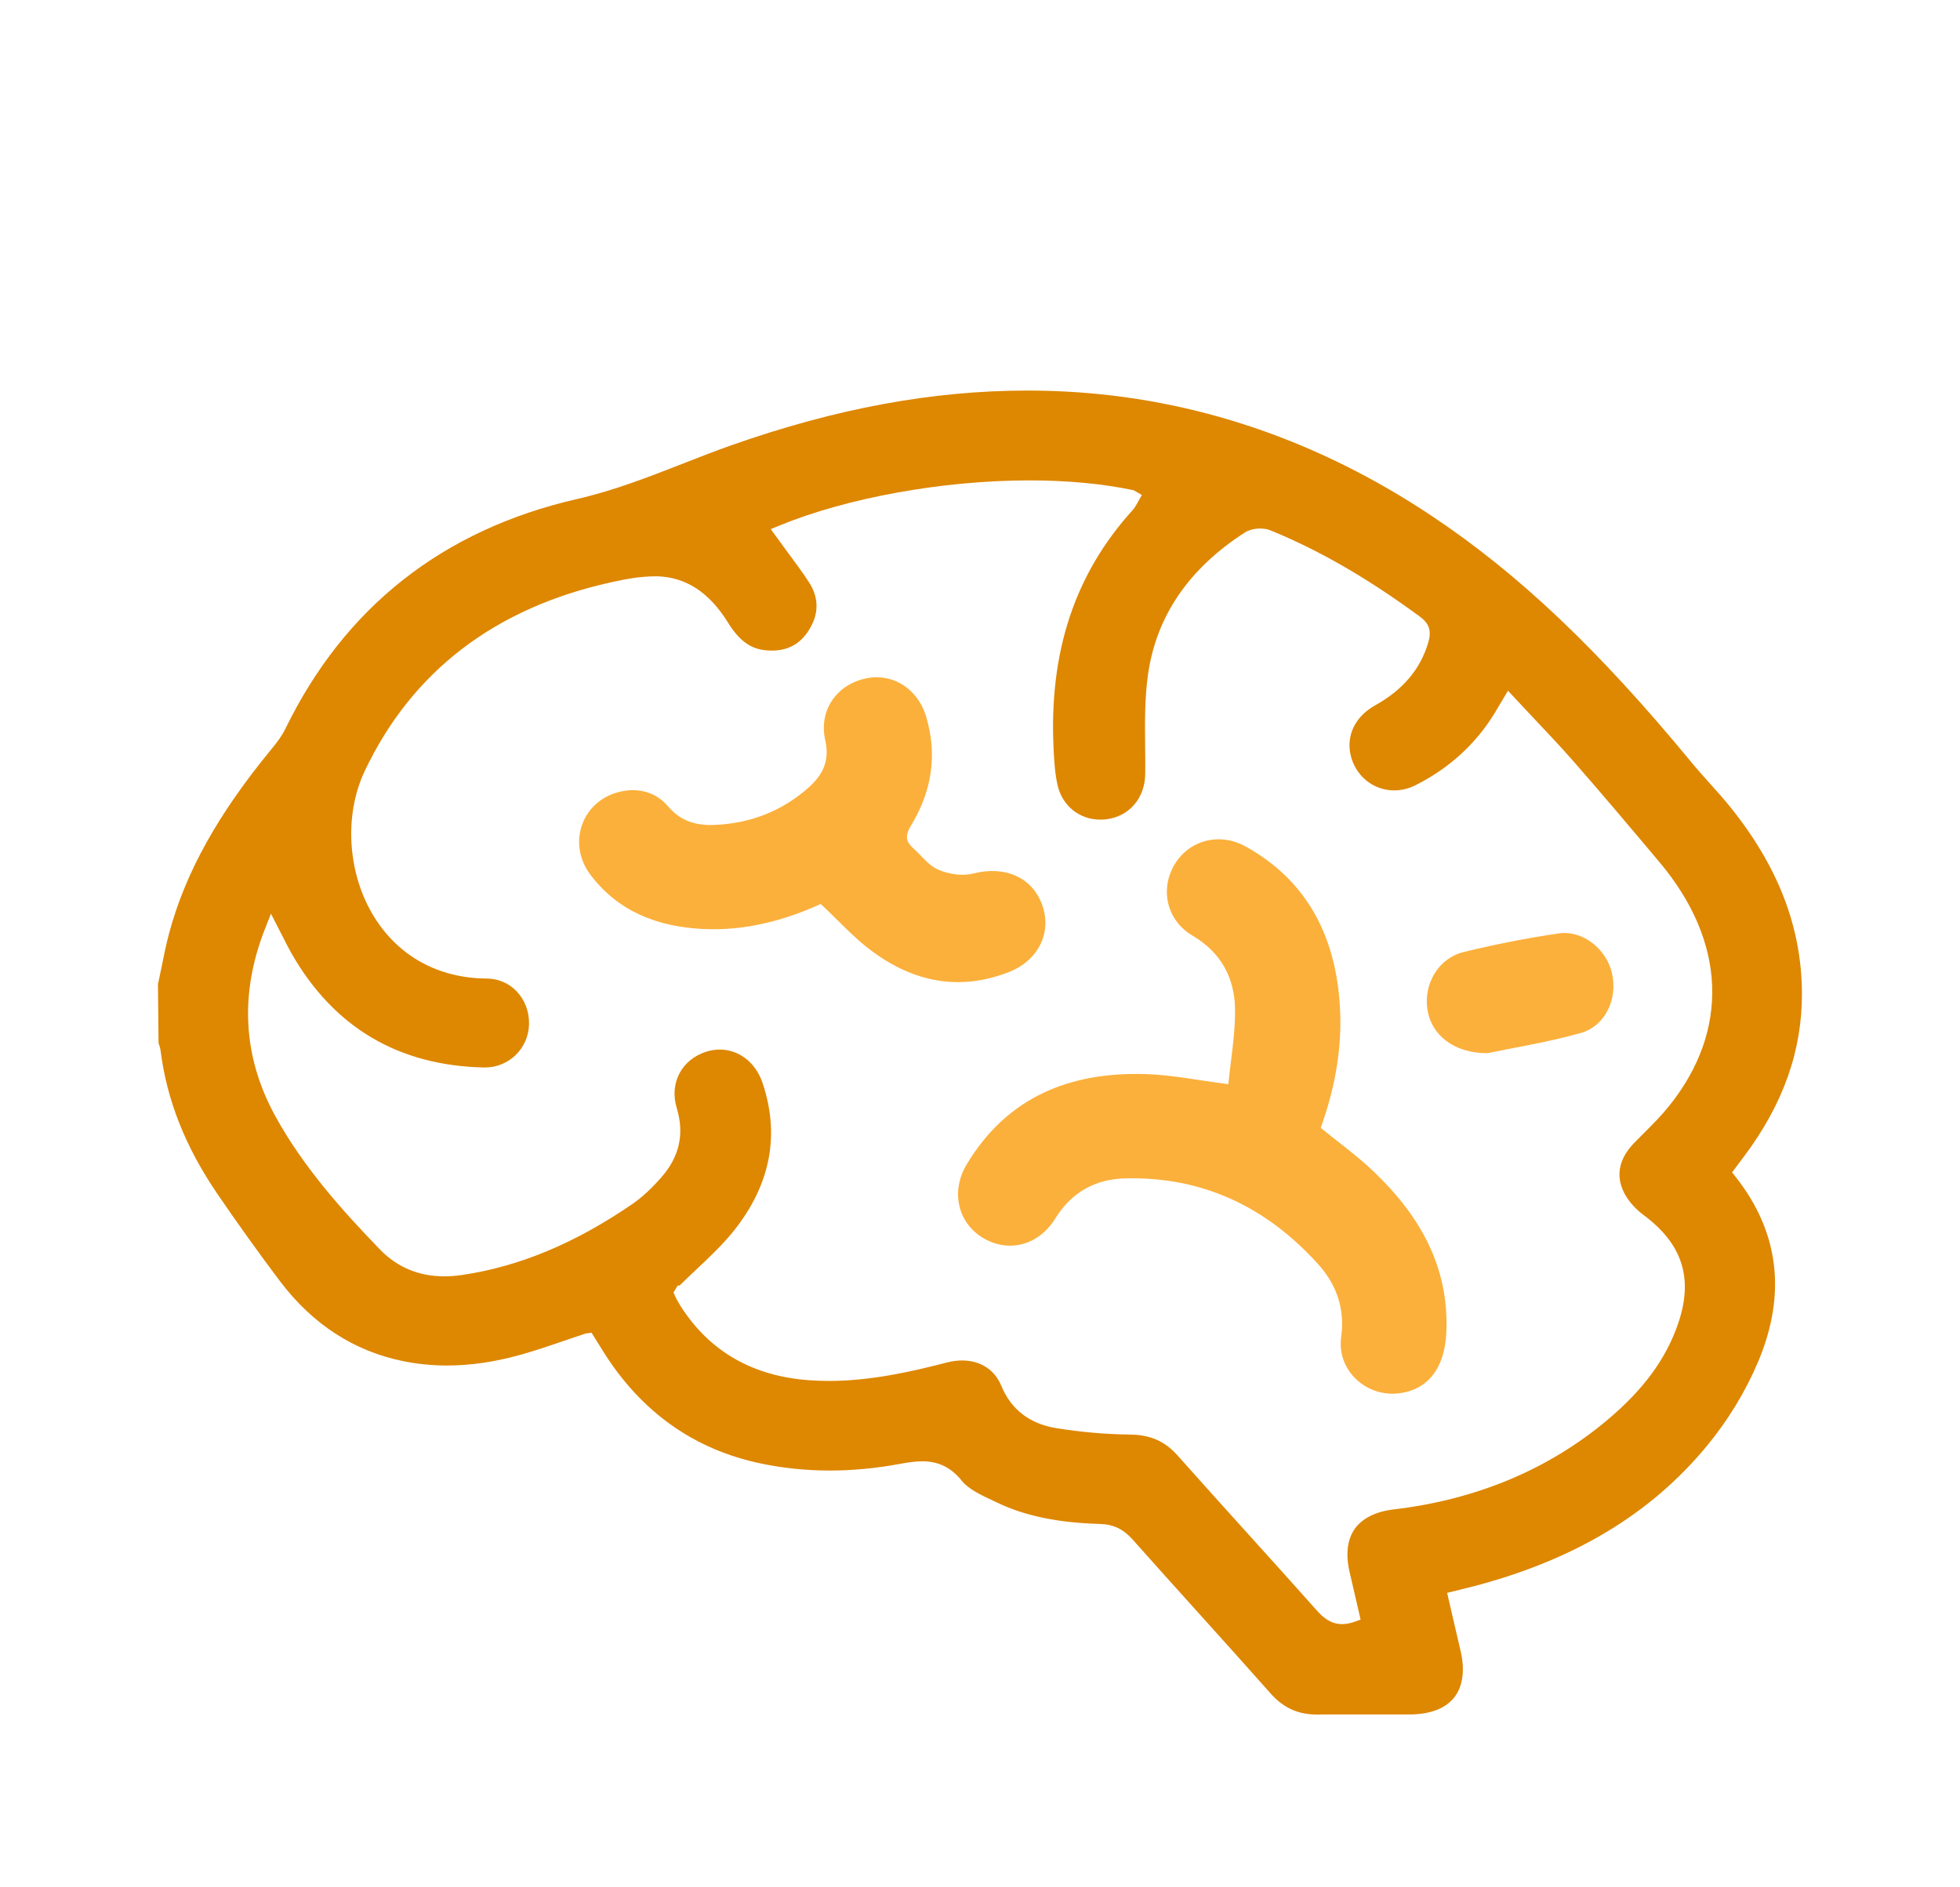 <svg width="54" height="52" viewBox="0 0 54 52" fill="none" xmlns="http://www.w3.org/2000/svg">
<g filter="url(#filter0_d_747_158)">
<path d="M36.28 43.239C35.762 43.239 35.36 43.056 35.011 42.664C34.341 41.906 33.662 41.153 32.984 40.401C32.388 39.739 31.792 39.078 31.2 38.412C30.943 38.125 30.674 37.999 30.297 37.988C29.139 37.954 28.241 37.768 27.476 37.401L27.342 37.338C27.02 37.188 26.687 37.031 26.499 36.799C26.204 36.433 25.857 36.262 25.41 36.262C25.211 36.262 25 36.295 24.774 36.337C24.128 36.456 23.485 36.517 22.864 36.517C22.23 36.517 21.601 36.454 20.994 36.329C19.13 35.948 17.654 34.9 16.607 33.216L16.298 32.72L16.133 32.742L15.551 32.938C15.142 33.079 14.737 33.217 14.324 33.332C13.617 33.528 12.961 33.623 12.316 33.623C11.907 33.623 11.501 33.583 11.109 33.503C9.754 33.228 8.613 32.487 7.717 31.304C7.129 30.524 6.546 29.71 5.984 28.887C5.107 27.599 4.597 26.312 4.425 24.951C4.415 24.872 4.39 24.801 4.368 24.738L4.352 23.117L4.441 22.697C4.508 22.361 4.575 22.026 4.664 21.696C5.115 20.027 6.013 18.418 7.486 16.632C7.623 16.466 7.762 16.285 7.862 16.081C9.495 12.727 12.201 10.596 15.903 9.748C16.917 9.516 17.879 9.14 18.808 8.776C19.256 8.601 19.704 8.425 20.159 8.265C23.033 7.253 25.696 6.761 28.302 6.761C28.65 6.761 28.998 6.77 29.349 6.788C32.919 6.973 36.32 8.128 39.456 10.222C41.845 11.815 44.049 13.907 46.602 17.005C46.765 17.203 46.937 17.395 47.109 17.586C47.295 17.793 47.48 17.999 47.654 18.214C48.982 19.855 49.633 21.533 49.645 23.346C49.655 24.935 49.136 26.408 48.06 27.849L47.72 28.302L47.816 28.423C49.015 29.939 49.225 31.652 48.439 33.517C48.094 34.337 47.603 35.143 47.018 35.849C45.475 37.713 43.384 38.972 40.626 39.699L39.87 39.887C39.87 39.887 40.156 41.132 40.235 41.461C40.366 42.007 40.308 42.458 40.068 42.765C39.83 43.07 39.409 43.233 38.852 43.237L37.132 43.236C36.859 43.234 36.28 43.239 36.28 43.239ZM26.503 33.484C27.009 33.484 27.401 33.736 27.583 34.175C27.855 34.837 28.371 35.233 29.115 35.351C29.787 35.459 30.468 35.518 31.138 35.526C31.692 35.532 32.094 35.709 32.44 36.098C33.092 36.832 33.751 37.561 34.409 38.29C35.037 38.985 35.664 39.681 36.287 40.38C36.439 40.551 36.655 40.748 36.977 40.748C37.084 40.748 37.196 40.727 37.318 40.684L37.486 40.624L37.181 39.305C37.07 38.824 37.119 38.415 37.324 38.125C37.53 37.833 37.901 37.647 38.398 37.588C40.686 37.317 42.67 36.484 44.296 35.114C45.284 34.281 45.9 33.44 46.234 32.468C46.66 31.223 46.356 30.272 45.276 29.472C45.024 29.286 44.812 29.03 44.709 28.784C44.52 28.338 44.626 27.902 45.023 27.49L45.292 27.219C45.533 26.979 45.773 26.738 45.985 26.473C47.658 24.392 47.562 21.944 45.722 19.756C44.937 18.822 44.15 17.888 43.346 16.97C42.992 16.567 42.624 16.178 42.247 15.779L41.546 15.031L41.191 15.628C40.67 16.49 39.932 17.165 39 17.634C38.812 17.729 38.614 17.777 38.412 17.777C37.868 17.777 37.394 17.42 37.234 16.889C37.06 16.313 37.311 15.755 37.888 15.433C38.657 15.004 39.136 14.435 39.353 13.694C39.444 13.386 39.375 13.177 39.124 12.993C37.688 11.936 36.34 11.157 35.001 10.612C34.922 10.579 34.824 10.562 34.72 10.562C34.56 10.562 34.407 10.602 34.298 10.671C32.751 11.665 31.854 12.983 31.628 14.59C31.536 15.246 31.543 15.919 31.55 16.57C31.553 16.822 31.555 17.073 31.552 17.324C31.544 17.991 31.114 18.493 30.482 18.573C30.426 18.58 30.37 18.583 30.315 18.583C29.742 18.583 29.269 18.204 29.139 17.64C29.068 17.331 29.046 17.013 29.029 16.658C28.893 13.977 29.606 11.816 31.209 10.051C31.26 9.994 31.294 9.933 31.327 9.875L31.46 9.638L31.236 9.508C30.381 9.327 29.413 9.236 28.359 9.236C25.979 9.236 23.339 9.714 21.469 10.482L21.235 10.579L21.674 11.18C21.883 11.462 22.093 11.744 22.285 12.037C22.569 12.473 22.567 12.923 22.278 13.374C22.04 13.745 21.709 13.925 21.266 13.925C21.207 13.925 21.148 13.922 21.086 13.916C20.67 13.873 20.361 13.645 20.056 13.152C19.539 12.321 18.904 11.905 18.113 11.878C18.108 11.878 18.103 11.878 18.098 11.878C17.616 11.878 17.228 11.957 16.833 12.044C13.632 12.752 11.35 14.5 10.05 17.24C9.466 18.471 9.575 20.096 10.321 21.283C10.996 22.358 12.092 22.953 13.408 22.961C13.721 22.962 14.012 23.085 14.227 23.306C14.459 23.545 14.582 23.869 14.575 24.22C14.56 24.888 14.024 25.412 13.356 25.412C10.98 25.367 9.197 24.308 8.03 22.266C7.949 22.124 7.876 21.979 7.796 21.82L7.465 21.174L7.304 21.584C6.595 23.377 6.689 25.115 7.582 26.746C8.352 28.151 9.424 29.346 10.469 30.427C10.944 30.917 11.539 31.166 12.24 31.166C12.399 31.166 12.562 31.153 12.729 31.129C14.303 30.898 15.838 30.259 17.419 29.176C17.675 29.001 17.933 28.764 18.208 28.453C18.72 27.876 18.862 27.246 18.645 26.528C18.436 25.842 18.781 25.19 19.463 24.975C19.585 24.937 19.708 24.918 19.831 24.918C20.357 24.918 20.817 25.274 21.005 25.826C21.493 27.264 21.231 28.637 20.222 29.905C19.917 30.287 19.558 30.626 19.178 30.984C19.028 31.126 18.875 31.269 18.725 31.418H18.673L18.556 31.611L18.616 31.747C18.66 31.832 18.706 31.916 18.758 31.996C19.551 33.235 20.74 33.919 22.294 34.028C22.475 34.041 22.654 34.048 22.834 34.048C23.97 34.048 25.074 33.803 26.099 33.537C26.237 33.503 26.372 33.484 26.503 33.484Z" fill="#DE8700"/>
<path d="M33.842 25.872C33.909 25.179 34.037 24.491 34.027 23.804C34.014 22.942 33.643 22.244 32.857 21.78C32.151 21.364 31.956 20.523 32.347 19.842C32.743 19.153 33.59 18.918 34.32 19.324C35.971 20.242 36.748 21.711 36.903 23.543C37.006 24.76 36.797 25.939 36.387 27.074C36.884 27.481 37.392 27.846 37.84 28.273C39.104 29.477 39.93 30.894 39.848 32.712C39.804 33.689 39.349 34.279 38.567 34.386C37.645 34.512 36.825 33.757 36.951 32.838C37.059 32.047 36.816 31.383 36.312 30.826C34.894 29.258 33.134 28.411 30.995 28.467C30.174 28.488 29.521 28.85 29.074 29.573C28.61 30.323 27.771 30.529 27.072 30.101C26.383 29.679 26.189 28.821 26.636 28.077C27.76 26.209 29.497 25.526 31.584 25.594C32.292 25.617 32.995 25.764 33.842 25.872Z" fill="#FBB03B"/>
<path d="M22.612 20.907C21.602 21.367 20.503 21.658 19.335 21.594C18.109 21.527 17.037 21.116 16.271 20.107C15.604 19.228 16.045 18.033 17.112 17.807C17.616 17.7 18.08 17.833 18.408 18.22C18.755 18.63 19.189 18.749 19.679 18.729C20.662 18.689 21.539 18.355 22.278 17.698C22.665 17.354 22.866 16.962 22.737 16.396C22.554 15.589 23.03 14.893 23.805 14.703C24.559 14.518 25.279 14.952 25.517 15.748C25.833 16.808 25.668 17.812 25.099 18.744C24.947 18.994 24.936 19.168 25.148 19.358C25.38 19.565 25.579 19.846 25.85 19.962C26.138 20.085 26.516 20.145 26.813 20.068C27.67 19.847 28.431 20.157 28.712 20.929C28.989 21.691 28.609 22.467 27.788 22.786C26.415 23.319 25.151 23.048 24.006 22.194C23.522 21.833 23.112 21.374 22.612 20.907Z" fill="#FBB03B"/>
<path d="M40.982 25.017C40.044 25.022 39.427 24.502 39.326 23.809C39.222 23.1 39.631 22.4 40.328 22.23C41.19 22.02 42.065 21.847 42.942 21.718C43.607 21.62 44.264 22.152 44.413 22.818C44.572 23.525 44.23 24.272 43.543 24.464C42.633 24.719 41.694 24.868 40.982 25.017Z" fill="#FBB03B"/>
</g>
<defs>
<filter id="filter0_d_747_158" x="-2" y="0" width="58" height="58" filterUnits="userSpaceOnUse" color-interpolation-filters="sRGB">
<feFlood flood-opacity="0" result="BackgroundImageFix"/>
<feColorMatrix in="SourceAlpha" type="matrix" values="0 0 0 0 0 0 0 0 0 0 0 0 0 0 0 0 0 0 127 0" result="hardAlpha"/>
<feOffset dy="4"/>
<feGaussianBlur stdDeviation="2"/>
<feComposite in2="hardAlpha" operator="out"/>
<feColorMatrix type="matrix" values="0 0 0 0 0 0 0 0 0 0 0 0 0 0 0 0 0 0 0.25 0"/>
<feBlend mode="normal" in2="BackgroundImageFix" result="effect1_dropShadow_747_158"/>
<feBlend mode="normal" in="SourceGraphic" in2="effect1_dropShadow_747_158" result="shape"/>
</filter>
</defs>
</svg>
